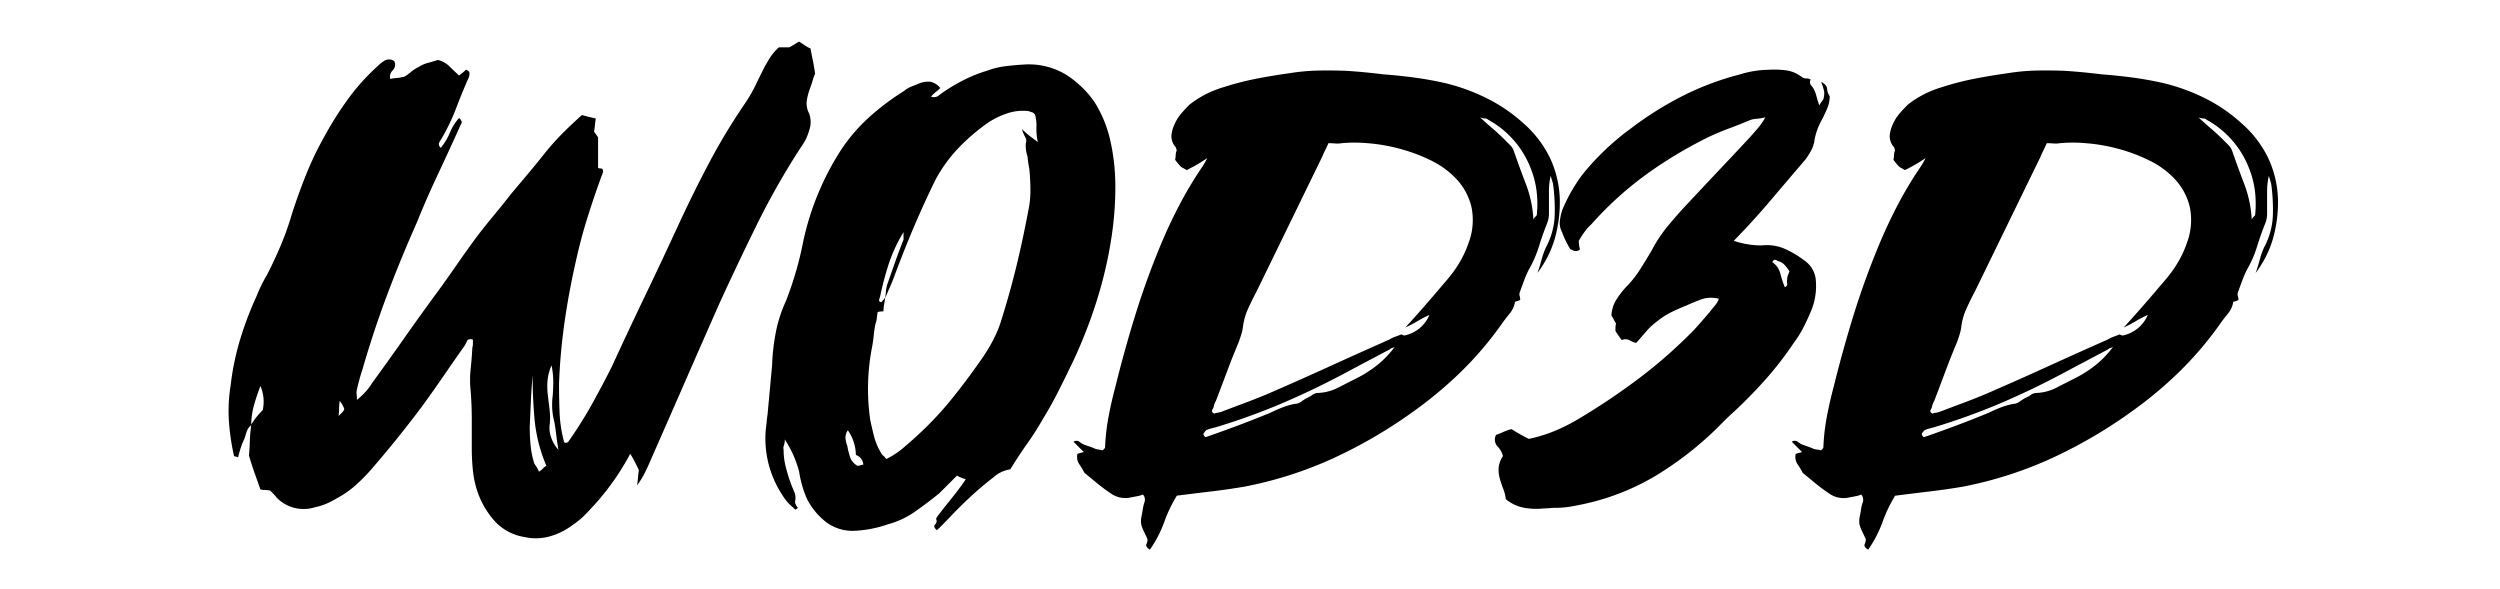 <?xml version="1.0" encoding="UTF-8"?>
<svg xmlns="http://www.w3.org/2000/svg" width="361" height="85" viewBox="0 0 361 85">
  <g id="Grupo_13" data-name="Grupo 13" transform="translate(-2043 346)">
    <rect id="Rectángulo_11" data-name="Rectángulo 11" width="361" height="85" transform="translate(2043 -346)" fill="none"></rect>
    <path id="Trazado_12" data-name="Trazado 12" d="M-.271-26.6a2.005,2.005,0,0,0-.663.953q-.166.539-.332,1.036A8.909,8.909,0,0,0-1.8-23.285q-.207.663-.373,1.327l-.58-.166a32.9,32.9,0,0,1-.746-5.1,22.629,22.629,0,0,1,.249-5.1,38.621,38.621,0,0,1,1.368-6.633A48.606,48.606,0,0,1,.475-45.174a22.224,22.224,0,0,1,1.492-3.068q1.078-2.073,1.99-4.229a41.6,41.6,0,0,0,1.575-4.394q.912-2.9,2.073-5.8a46.668,46.668,0,0,1,2.653-5.555,48.893,48.893,0,0,1,3.482-5.514,30.7,30.7,0,0,1,4.311-4.767,4.475,4.475,0,0,1,1.036-.788,1.3,1.3,0,0,1,1.285.124,1.128,1.128,0,0,1-.207,1.327,1.291,1.291,0,0,0-.373,1.244,8.1,8.1,0,0,1,.912-.124,7.418,7.418,0,0,0,1.161-.207,7.422,7.422,0,0,0,.912-.663,5.986,5.986,0,0,1,1.161-.746,4.623,4.623,0,0,1,1.327-.58q.663-.166,1.41-.415a3.487,3.487,0,0,1,1.658.912q.663.663,1.41,1.327a9.7,9.7,0,0,0,.995-.829q.5.166.5.5a1.837,1.837,0,0,1-.083.58q-.995,2.239-1.824,4.436a29.682,29.682,0,0,1-2.073,4.353q-.166.249-.373.622t.207.788a8.472,8.472,0,0,0,1.327-2.2,7.211,7.211,0,0,1,1.327-2.114q.5.5.332.788a5.7,5.7,0,0,0-.332.7q-1.575,3.482-3.151,6.84t-2.985,6.84q-2.322,5.223-4.27,10.406T15.814-34.727q-.249.746-.456,1.492t-.373,1.492a1.8,1.8,0,0,0-.041.663,6.874,6.874,0,0,1,.041.829,9.893,9.893,0,0,0,1.327-1.244,10.276,10.276,0,0,0,.912-1.244q2.239-3.068,4.394-6.136t4.394-6.136q1.658-2.239,3.234-4.519t3.234-4.519q1.161-1.492,2.363-2.943t2.363-2.943q1.327-1.575,2.612-3.109t2.529-3.109q1.161-1.41,2.446-2.695t2.695-2.529q.829.249,1.99.5-.083.58-.124.995t-.124.912a8.475,8.475,0,0,1,.58.829v4.394a.736.736,0,0,0,.332.083.736.736,0,0,1,.332.083.919.919,0,0,0,.041.29.378.378,0,0,1-.041.29q-1.161,3.151-2.156,6.3t-1.741,6.55q-.995,4.394-1.617,8.747a84.516,84.516,0,0,0-.788,8.83q0,2.156.083,4.229a19.192,19.192,0,0,0,.663,4.229.471.471,0,0,0,.622-.124q.207-.29.373-.539,1.658-2.4,3.109-5.016T51.8-35.059q2.4-5.223,4.85-10.323T61.5-55.7q2.073-4.477,4.353-8.789a89.181,89.181,0,0,1,5.1-8.457,20.7,20.7,0,0,0,1.575-2.695q.663-1.368,1.327-2.695.415-.746.871-1.451a6.777,6.777,0,0,1,1.2-1.368h1.492q.332-.166.663-.373t.746-.456q.415.249.829.539a4.118,4.118,0,0,0,.829.456q.166.912.332,1.7t.332,1.948a5.471,5.471,0,0,0-.332.912q-.166.58-.415,1.244a9.033,9.033,0,0,0-.456,1.741,3.066,3.066,0,0,0,.29,1.741,3.393,3.393,0,0,1,.207,1.99,9.486,9.486,0,0,1-.622,1.824,13.906,13.906,0,0,1-.829,1.327,109.367,109.367,0,0,0-6.26,11.027Q69.956-49.9,67.3-44.1q-2.487,5.638-4.933,11.235T57.436-21.627q-.415.995-.871,1.907A12.976,12.976,0,0,1,55.446-17.9q.083-.58.124-1.078t.124-1.161l-.539-1.078q-.29-.58-.7-1.244a36.831,36.831,0,0,1-4.809,6.965q-.746.829-1.575,1.7a10.735,10.735,0,0,1-1.824,1.534,9.943,9.943,0,0,1-3.316,1.7,7.41,7.41,0,0,1-3.731.124,7.444,7.444,0,0,1-4.229-2.2,12.457,12.457,0,0,1-2.487-4.1,14.326,14.326,0,0,1-.746-3.275,32.079,32.079,0,0,1-.166-3.275v-4.187q0-2.031-.166-4.1a14.615,14.615,0,0,1,0-3.109q.166-1.534.249-3.109a1.837,1.837,0,0,0,.083-.58v-.58q-.663-.166-.829.166l-.332.663Q29-35.888,27.463-33.649t-3.109,4.394q-3.482,4.643-7.213,8.955a26.731,26.731,0,0,1-2.322,2.363A13.792,13.792,0,0,1,12-15.989a10.2,10.2,0,0,1-1.451.746,8.4,8.4,0,0,1-1.617.5,5.419,5.419,0,0,1-5.555-1.41,5.412,5.412,0,0,0-.5-.58l-.415-.415a3.843,3.843,0,0,0-.746-.083,2.726,2.726,0,0,1-.663-.083L.227-19.637Q-.188-20.8-.6-22.208q.083-.912.124-2.073t.207-2.4A10.834,10.834,0,0,1,.351-27.6a11.315,11.315,0,0,1,1.036-1.161,5.719,5.719,0,0,0-.332-3.482A28.889,28.889,0,0,0,.1-29.379,10.511,10.511,0,0,0-.271-26.6Zm42.617,5.887a22.581,22.581,0,0,1-1.7-6.633q-.29-3.234-.29-6.467-.166,1.907-.249,3.731t-.166,3.731q0,1.327.124,2.653a12.921,12.921,0,0,0,.539,2.653l.332.5a3.68,3.68,0,0,1,.332.663,2.215,2.215,0,0,0,.58-.456A1.463,1.463,0,0,1,42.346-20.715Zm1.741-2.322q-.166-.912-.29-1.948t-.29-2.031a9.761,9.761,0,0,1-.249-3.814q.083-.995.083-2.073a11.878,11.878,0,0,0-.249-2.322,7.026,7.026,0,0,0-.58,2.2,10.4,10.4,0,0,0,.041,2.073l.249,2.073a10.025,10.025,0,0,1,.041,2.031,4,4,0,0,0,.166,1.948A5.074,5.074,0,0,0,44.087-23.037ZM12.332-27.929q.829-.746.829-.995a3.245,3.245,0,0,0-.663-1.161,9.274,9.274,0,0,0-.083,1.119A7.411,7.411,0,0,1,12.332-27.929Zm97.008,7.711a4.718,4.718,0,0,0-2.487,1.2q-1.575,1.2-3.192,2.695t-2.985,2.943q-1.368,1.451-1.948,1.948-.58-.5-.249-.829A.643.643,0,0,0,98.644-13q-.166,0,.539-.912t1.575-1.99q.871-1.078,1.534-1.99t.58-.912a5.638,5.638,0,0,1-1.244-.5l-1.285,1.285-1.285,1.285q-1.741,1.41-3.524,2.653A12.509,12.509,0,0,1,91.6-12.258a16.8,16.8,0,0,1-4.643.912,6.37,6.37,0,0,1-4.1-1.161,9.983,9.983,0,0,1-2.86-3.4,14.231,14.231,0,0,1-.7-1.907,16.186,16.186,0,0,1-.456-2.073,15.606,15.606,0,0,0-2.073-4.643,2.322,2.322,0,0,1-.124.871.952.952,0,0,0-.041.622,9.877,9.877,0,0,0,.29,2.4q.29,1.161.7,2.322.249.663.539,1.327a2.226,2.226,0,0,1,.124,1.41,1.1,1.1,0,0,0,.124.5,1.578,1.578,0,0,0,.29.415q-.332.332-.456.207l-.29-.29a6.681,6.681,0,0,1-1.492-1.741,14.816,14.816,0,0,1-2.4-9.535q.083-.58.124-1.078t.124-.995q.166-1.824.332-3.607t.332-3.607a29.81,29.81,0,0,1,.539-4.726,19.715,19.715,0,0,1,1.451-4.477,49.58,49.58,0,0,0,2.487-8.54A39.692,39.692,0,0,1,84.88-66.317a24.984,24.984,0,0,1,4.146-4.809A36.5,36.5,0,0,1,94-74.857a3.691,3.691,0,0,1,1.036-.622q.539-.207,1.119-.456a3.562,3.562,0,0,1,1.617-.249,2.449,2.449,0,0,1,1.451.912,6.224,6.224,0,0,1-.663.58,3.752,3.752,0,0,0-.663.663,1.164,1.164,0,0,0,.995-.083l.663-.5a26.867,26.867,0,0,1,3.151-1.866,20.2,20.2,0,0,1,3.234-1.285,11.64,11.64,0,0,1,2.695-.663q1.368-.166,2.778-.249a10.412,10.412,0,0,1,6.011,1.492,14.433,14.433,0,0,1,4.1,3.98,17.639,17.639,0,0,1,2.28,5.638,30.314,30.314,0,0,1,.7,6.633,47.929,47.929,0,0,1-.539,7.089,59.033,59.033,0,0,1-1.492,7.048,66.519,66.519,0,0,1-2.156,6.509q-1.2,3.068-2.363,5.389-.912,1.907-1.866,3.773t-2.031,3.607a40.868,40.868,0,0,1-2.322,3.648Q110.5-22.125,109.339-20.218ZM91.264-44.926q.083-.58.124-1.078A4.256,4.256,0,0,1,91.6-47q.58-1.658,1.119-3.192t1.2-3.192v-1.078a21.838,21.838,0,0,0-2.156,4.643,45.672,45.672,0,0,0-1.244,4.726,1.473,1.473,0,0,0-.124.415q-.041.249.29.332a4.857,4.857,0,0,0,.58-.663q-.083.58-.166,1.078a5.582,5.582,0,0,0-.083.912,2.909,2.909,0,0,0-.829.083,8.248,8.248,0,0,0-.124.871,3.083,3.083,0,0,1-.207.871,16.77,16.77,0,0,0-.249,1.7,16.766,16.766,0,0,1-.249,1.7,31.514,31.514,0,0,0-.249,10.447q.249,1.161.539,2.322a9.161,9.161,0,0,0,.953,2.322,1.463,1.463,0,0,0,.373.5,2.77,2.77,0,0,1,.456.5,11.993,11.993,0,0,0,2.363-1.534q1.036-.871,2.031-1.783a48.774,48.774,0,0,0,5.182-5.514q2.363-2.943,4.519-6.094a23.89,23.89,0,0,0,1.492-2.57,16.549,16.549,0,0,0,1.078-2.736q1.244-3.98,2.156-7.752t1.658-7.752a13.909,13.909,0,0,0,.332-3.026q0-1.534-.166-3.192a13.149,13.149,0,0,1-.249-1.741,4.663,4.663,0,0,1-.249-1.907.985.985,0,0,0-.083-.871,7.561,7.561,0,0,1-.5-1.2,11.315,11.315,0,0,0,1.161,1.036l1.161.871a8.607,8.607,0,0,1-.207-2.156,5.519,5.519,0,0,0-.207-1.824l-.249-.249a1.621,1.621,0,0,0-.332-.124,1.62,1.62,0,0,1-.332-.124,7.159,7.159,0,0,0-2.985.29,12.3,12.3,0,0,0-2.736,1.285,28.507,28.507,0,0,0-4.394,3.731,21.017,21.017,0,0,0-3.4,4.726q-1.658,3.4-3.068,6.716t-2.736,6.882q-.332.912-.7,1.741T91.264-44.926ZM88.114-20.881a1.6,1.6,0,0,0-1.078-1.41,6.357,6.357,0,0,0-1.161-3.565,1.85,1.85,0,0,0-.332,1.244,4.353,4.353,0,0,0,.249.995,12.1,12.1,0,0,0,.415,1.658,2.319,2.319,0,0,0,1.078,1.244,1.018,1.018,0,0,0,.373-.083A1.217,1.217,0,0,1,88.114-20.881Zm94.852-23.8a1.952,1.952,0,0,1-.746.249,3.59,3.59,0,0,1-.788,1.741q-.622.746-1.2,1.575a49.846,49.846,0,0,1-5.845,6.84,58.434,58.434,0,0,1-6.923,5.762,69.479,69.479,0,0,1-11.525,6.716,56.7,56.7,0,0,1-12.686,4.063q-2.4.415-4.809.7t-5.058.622a20.255,20.255,0,0,0-1.824,3.814,17.1,17.1,0,0,1-2.073,3.98q-.663-.415-.5-.788a1.739,1.739,0,0,0,.166-.7q-.249-.58-.5-1.078a6.233,6.233,0,0,1-.415-1.078,3.282,3.282,0,0,1,.041-1.161q.124-.58.207-1.161a5.366,5.366,0,0,1,.249-.953,1.114,1.114,0,0,0-.249-1.036,4.51,4.51,0,0,1-.871.249q-.456.083-.871.166a3.611,3.611,0,0,1-2.9-.58q-.995-.663-1.907-1.41t-1.907-1.575a9.259,9.259,0,0,0-.746-1.244,1.894,1.894,0,0,1-.249-1.492q.249-.083.912-.249L118.46-24.2a.743.743,0,0,1,.788-.041q.29.207.539.373.415.166.788.29t.788.29a2.047,2.047,0,0,0,.663.207,5.594,5.594,0,0,1,.663.124q.332-.332.332-.415a29.85,29.85,0,0,1,.5-4.436q.415-2.2.995-4.353,1.327-5.389,2.943-10.571t3.773-10.323q1.161-2.736,2.529-5.348a56.2,56.2,0,0,1,3.026-5.1,12.487,12.487,0,0,0,.995-1.658q-.995.663-1.658,1.036t-1.327.7a4.632,4.632,0,0,0-.5-.29,1.578,1.578,0,0,1-.415-.29,9.519,9.519,0,0,1-.746-.912,3.689,3.689,0,0,0,.083-.7,1.965,1.965,0,0,1,.166-.7.239.239,0,0,1-.083-.166.636.636,0,0,0-.083-.249,2.4,2.4,0,0,1-.622-1.617,4.743,4.743,0,0,1,.456-1.7,6.318,6.318,0,0,1,.954-1.534q.539-.622,1.2-1.285a14.093,14.093,0,0,1,2.4-1.534,16.039,16.039,0,0,1,2.653-1.036,40.171,40.171,0,0,1,4.685-1.2q2.363-.456,4.767-.788a29.8,29.8,0,0,1,4.1-.373q2.031-.041,4.1.041,2.57.166,5.223.5,2.239.166,4.436.456t4.436.788a28.319,28.319,0,0,1,6.011,2.156A23.25,23.25,0,0,1,183.3-70.3a15.9,15.9,0,0,1,3.938,5.058,15.084,15.084,0,0,1,1.451,6.3,19.538,19.538,0,0,1-.746,5.472,15.182,15.182,0,0,1-2.487,4.892q.332-.912.58-1.866A11.542,11.542,0,0,1,186.7-52.3a10.582,10.582,0,0,0,1.244-4.519,27.054,27.054,0,0,0-.249-4.685q-.083-.249-.166-.539t-.166-.539a9.384,9.384,0,0,0-.249,2.114v3.4a3.651,3.651,0,0,1-.249,1.285q-.663,1.658-1.2,3.4a16.1,16.1,0,0,1-1.451,3.317,15.963,15.963,0,0,0-.7,1.617q-.29.788-.622,1.7a.9.9,0,0,0,0,.539A1.97,1.97,0,0,1,182.966-44.677ZM165.8-39.7a1.454,1.454,0,0,0,.415.166,5.008,5.008,0,0,0,3.648-2.985,17.273,17.273,0,0,0-1.741.912,17.274,17.274,0,0,1-1.741.912q2.653-2.9,5.306-6.053.663-.746,1.285-1.534a15.377,15.377,0,0,0,1.119-1.617,14.57,14.57,0,0,0,1.41-2.985,9.339,9.339,0,0,0,.415-5.265,8.949,8.949,0,0,0-2.114-3.938,12.544,12.544,0,0,0-3.731-2.736,24.468,24.468,0,0,0-4.56-1.7,25.475,25.475,0,0,0-4.6-.788,20.82,20.82,0,0,0-3.731,0,3.732,3.732,0,0,1-.953.041q-.456-.041-.953-.041-.249.58-.5,1.078t-.415.912l-9.452,19.4q-.663,1.244-1.244,2.529a9.087,9.087,0,0,0-.746,2.695,6.16,6.16,0,0,1-.249,1.078l-.332.995q-.912,2.156-1.7,4.27t-1.617,4.27a2.58,2.58,0,0,0-.332.912l-.207.415q-.124.249.29.5a1.525,1.525,0,0,1,.456-.124,3.081,3.081,0,0,0,.539-.124q1.741-.663,3.524-1.327t3.524-1.41q4.394-1.907,8.664-3.855t8.581-3.855a5.028,5.028,0,0,1,.871-.415Q165.388-39.536,165.8-39.7Zm-.912,1.741a.722.722,0,0,1-.373.207.722.722,0,0,0-.373.207l-2.819,1.492-2.819,1.492q-4.726,2.57-9.535,4.643a93.6,93.6,0,0,1-10.032,3.648l-.663.166a3.241,3.241,0,0,0-.663.249,2.717,2.717,0,0,0-.332.415q-.166.249.249.58,2.4-.829,4.726-1.7t4.726-1.866q.829-.415,1.7-.746a10.044,10.044,0,0,1,1.783-.5,1.439,1.439,0,0,0,.829-.29q.415-.29.829-.539a4.117,4.117,0,0,0,.829-.456,1.439,1.439,0,0,1,.829-.29,6.959,6.959,0,0,0,2.86-.746q1.285-.663,2.612-1.327a17.5,17.5,0,0,0,3.068-1.948A14.071,14.071,0,0,0,164.891-37.961Zm19.982-18.324a1.291,1.291,0,0,1,.332-.456.359.359,0,0,0,.166-.29,15.493,15.493,0,0,0-.041-3.4,13.378,13.378,0,0,0-.871-3.317,13.554,13.554,0,0,0-6.136-6.965.616.616,0,0,0-.456-.166,1.965,1.965,0,0,1-.7-.166q.995.912,1.866,1.658t1.7,1.575l.788.788a2.2,2.2,0,0,1,.539.871q.829,2.4,1.741,4.767A16.918,16.918,0,0,1,184.873-56.285Zm28.936,3.068a12.279,12.279,0,0,0,4.063.663,6.573,6.573,0,0,1,3.316.5,14.426,14.426,0,0,1,2.9,1.741,3.784,3.784,0,0,1,1.575,2.9,9.41,9.41,0,0,1-.829,4.643q-.5,1.161-1.036,2.2a14.66,14.66,0,0,1-1.285,2.031,48.59,48.59,0,0,1-3.98,5.182q-2.156,2.446-4.643,4.767-.746.663-1.451,1.368l-1.368,1.368a49.146,49.146,0,0,1-8.374,6.467,34.433,34.433,0,0,1-10.032,4.063q-1.078.249-2.239.456a13.182,13.182,0,0,1-2.322.207q-.415,0-.829.041t-.829.041a10.162,10.162,0,0,1-2.9-.083,5.843,5.843,0,0,1-2.653-1.244,5.908,5.908,0,0,0-.373-1.492q-.29-.746-.5-1.492a4.759,4.759,0,0,1-.166-1.534,3.569,3.569,0,0,1,.622-1.7,3.021,3.021,0,0,0-.788-1.41,1.435,1.435,0,0,1-.207-1.658,10.114,10.114,0,0,0,1.036-.415,6.806,6.806,0,0,1,1.2-.415q.663.415,1.244.746t1.244.663a20.655,20.655,0,0,0,3.773-1.161,26.772,26.772,0,0,0,3.441-1.741,95.473,95.473,0,0,0,8.872-5.97,70.811,70.811,0,0,0,7.794-6.882q.829-.912,1.575-1.783t1.409-1.7a2.778,2.778,0,0,0,.58-.995,4.321,4.321,0,0,0-2.529.083q-1.119.415-2.2.912-1.078.415-2.156.953a10.656,10.656,0,0,0-1.99,1.285,9.256,9.256,0,0,0-1.617,1.492q-.7.829-1.451,1.658a4.144,4.144,0,0,1-.995-.415,1.216,1.216,0,0,0-1.078,0q-.249-.332-.456-.622t-.456-.7v-.456a3.491,3.491,0,0,1,.083-.622,5.421,5.421,0,0,1-.332-.58,5.423,5.423,0,0,0-.332-.58,4.768,4.768,0,0,1,.663-2.2,12.254,12.254,0,0,1,1.41-1.866,14.82,14.82,0,0,0,2.031-2.529q.871-1.368,1.7-2.778a20.455,20.455,0,0,1,2.363-3.565q1.368-1.658,2.86-3.234,2.239-2.4,4.477-4.767t4.477-4.767l1.161-1.327a8.732,8.732,0,0,0,1.078-1.575,7.289,7.289,0,0,1-1.244.207,3.324,3.324,0,0,0-.995.207q-1.575.663-3.026,1.2t-2.861,1.2a62.261,62.261,0,0,0-9.12,5.472A49.369,49.369,0,0,0,193.33-55.7l-.5.5a3.293,3.293,0,0,0-.415.5,8.063,8.063,0,0,0-.539.746q-.207.332-.456.746a6.985,6.985,0,0,0,.166,1.244q-.5.5-1.41-.083a13.583,13.583,0,0,1-1.161-2.4,2.809,2.809,0,0,1-.332-1.575,8.932,8.932,0,0,1,.332-1.575,23.6,23.6,0,0,1,1.285-2.653,25.334,25.334,0,0,1,1.617-2.487,36.91,36.91,0,0,1,7.048-6.716,48.687,48.687,0,0,1,7.379-4.643,40.941,40.941,0,0,1,8.374-3.151,14.431,14.431,0,0,1,4.063-.663,13.391,13.391,0,0,1,2.612.083,4.783,4.783,0,0,1,2.28.995,1.022,1.022,0,0,0,.58.166,1.472,1.472,0,0,1,.663.166.722.722,0,0,0,.083.871,2.692,2.692,0,0,1,.5.788,7.086,7.086,0,0,1,.29.912,10.93,10.93,0,0,0,.373,1.161,3.058,3.058,0,0,1,.332-.539,2.175,2.175,0,0,0,.249-.373,3.132,3.132,0,0,0,.124-1.036,7.485,7.485,0,0,0-.456-1.451q.829.415.871.995a2.2,2.2,0,0,0,.373,1.078,4.335,4.335,0,0,1-.332,1.7q-.332.788-.746,1.617a9.151,9.151,0,0,0-1.161,3.316,4.722,4.722,0,0,1-.5,1.327,13.657,13.657,0,0,1-.746,1.161q-2.487,2.9-5.016,5.887T213.809-53.217Zm7.379,6.716q.415-.249.332-.539a.9.9,0,0,1,0-.539,1.786,1.786,0,0,1,.124-.7q.124-.29.207-.539a7.96,7.96,0,0,0-.7-.912,2.005,2.005,0,0,0-1.036-.58.515.515,0,0,0-.373-.166q-.207,0-.373.332a2.882,2.882,0,0,1,1.161,1.658A14,14,0,0,0,221.188-46.5Zm65.5,1.824a1.952,1.952,0,0,1-.746.249,3.59,3.59,0,0,1-.788,1.741q-.622.746-1.2,1.575a49.847,49.847,0,0,1-5.845,6.84,58.434,58.434,0,0,1-6.923,5.762,69.478,69.478,0,0,1-11.525,6.716,56.7,56.7,0,0,1-12.686,4.063q-2.4.415-4.809.7t-5.058.622a20.255,20.255,0,0,0-1.824,3.814,17.1,17.1,0,0,1-2.073,3.98q-.663-.415-.5-.788a1.739,1.739,0,0,0,.166-.7q-.249-.58-.5-1.078a6.235,6.235,0,0,1-.415-1.078,3.282,3.282,0,0,1,.041-1.161q.124-.58.207-1.161a5.364,5.364,0,0,1,.249-.953,1.114,1.114,0,0,0-.249-1.036,4.509,4.509,0,0,1-.871.249q-.456.083-.871.166a3.611,3.611,0,0,1-2.9-.58q-.995-.663-1.907-1.41t-1.907-1.575a9.259,9.259,0,0,0-.746-1.244,1.894,1.894,0,0,1-.249-1.492q.249-.083.912-.249L222.183-24.2a.743.743,0,0,1,.788-.041q.29.207.539.373.415.166.788.29t.788.29a2.048,2.048,0,0,0,.663.207,5.593,5.593,0,0,1,.663.124q.332-.332.332-.415a29.848,29.848,0,0,1,.5-4.436q.415-2.2.995-4.353,1.327-5.389,2.943-10.571t3.773-10.323q1.161-2.736,2.529-5.348a56.2,56.2,0,0,1,3.026-5.1,12.486,12.486,0,0,0,.995-1.658q-.995.663-1.658,1.036t-1.327.7a4.632,4.632,0,0,0-.5-.29,1.578,1.578,0,0,1-.415-.29,9.523,9.523,0,0,1-.746-.912,3.689,3.689,0,0,0,.083-.7,1.965,1.965,0,0,1,.166-.7.239.239,0,0,1-.083-.166.636.636,0,0,0-.083-.249,2.4,2.4,0,0,1-.622-1.617,4.743,4.743,0,0,1,.456-1.7,6.318,6.318,0,0,1,.953-1.534q.539-.622,1.2-1.285a14.1,14.1,0,0,1,2.4-1.534,16.04,16.04,0,0,1,2.653-1.036,40.172,40.172,0,0,1,4.685-1.2q2.363-.456,4.767-.788a29.8,29.8,0,0,1,4.1-.373q2.031-.041,4.1.041,2.57.166,5.223.5,2.239.166,4.436.456t4.436.788a28.319,28.319,0,0,1,6.011,2.156,23.25,23.25,0,0,1,5.265,3.565,15.9,15.9,0,0,1,3.938,5.058,15.084,15.084,0,0,1,1.451,6.3,19.539,19.539,0,0,1-.746,5.472,15.182,15.182,0,0,1-2.487,4.892q.332-.912.58-1.866a11.538,11.538,0,0,1,.663-1.866,10.582,10.582,0,0,0,1.244-4.519,27.055,27.055,0,0,0-.249-4.685q-.083-.249-.166-.539t-.166-.539a9.384,9.384,0,0,0-.249,2.114v3.4a3.651,3.651,0,0,1-.249,1.285q-.663,1.658-1.2,3.4a16.1,16.1,0,0,1-1.451,3.317,15.963,15.963,0,0,0-.7,1.617q-.29.788-.622,1.7a.9.9,0,0,0,0,.539A1.969,1.969,0,0,1,286.689-44.677ZM269.526-39.7a1.454,1.454,0,0,0,.415.166,5.008,5.008,0,0,0,3.648-2.985,17.269,17.269,0,0,0-1.741.912,17.271,17.271,0,0,1-1.741.912q2.653-2.9,5.306-6.053.663-.746,1.285-1.534a15.381,15.381,0,0,0,1.119-1.617,14.568,14.568,0,0,0,1.41-2.985,9.339,9.339,0,0,0,.415-5.265,8.949,8.949,0,0,0-2.114-3.938,12.544,12.544,0,0,0-3.731-2.736,24.467,24.467,0,0,0-4.56-1.7,25.475,25.475,0,0,0-4.6-.788,20.82,20.82,0,0,0-3.731,0,3.732,3.732,0,0,1-.953.041q-.456-.041-.953-.041-.249.58-.5,1.078t-.415.912l-9.452,19.4q-.663,1.244-1.244,2.529a9.087,9.087,0,0,0-.746,2.695,6.16,6.16,0,0,1-.249,1.078l-.332.995q-.912,2.156-1.7,4.27t-1.617,4.27a2.579,2.579,0,0,0-.332.912l-.207.415q-.124.249.29.5a1.525,1.525,0,0,1,.456-.124,3.08,3.08,0,0,0,.539-.124q1.741-.663,3.524-1.327t3.524-1.41q4.394-1.907,8.664-3.855t8.581-3.855a5.027,5.027,0,0,1,.871-.415Q269.112-39.536,269.526-39.7Zm-.912,1.741a.723.723,0,0,1-.373.207.722.722,0,0,0-.373.207l-2.819,1.492-2.819,1.492q-4.726,2.57-9.535,4.643a93.6,93.6,0,0,1-10.032,3.648L242-26.1a3.241,3.241,0,0,0-.663.249,2.717,2.717,0,0,0-.332.415q-.166.249.249.58,2.4-.829,4.726-1.7t4.726-1.866q.829-.415,1.7-.746a10.043,10.043,0,0,1,1.783-.5,1.439,1.439,0,0,0,.829-.29q.415-.29.829-.539a4.118,4.118,0,0,0,.829-.456,1.439,1.439,0,0,1,.829-.29,6.959,6.959,0,0,0,2.861-.746q1.285-.663,2.612-1.327a17.5,17.5,0,0,0,3.068-1.948A14.071,14.071,0,0,0,268.614-37.961ZM288.6-56.285a1.291,1.291,0,0,1,.332-.456.359.359,0,0,0,.166-.29,15.494,15.494,0,0,0-.041-3.4,13.379,13.379,0,0,0-.871-3.317,13.554,13.554,0,0,0-6.136-6.965.616.616,0,0,0-.456-.166,1.965,1.965,0,0,1-.7-.166q.995.912,1.866,1.658t1.7,1.575l.788.788a2.2,2.2,0,0,1,.539.871q.829,2.4,1.741,4.767A16.918,16.918,0,0,1,288.6-56.285Z" transform="translate(2079.552 -258.013)"></path>
  </g>
</svg>
